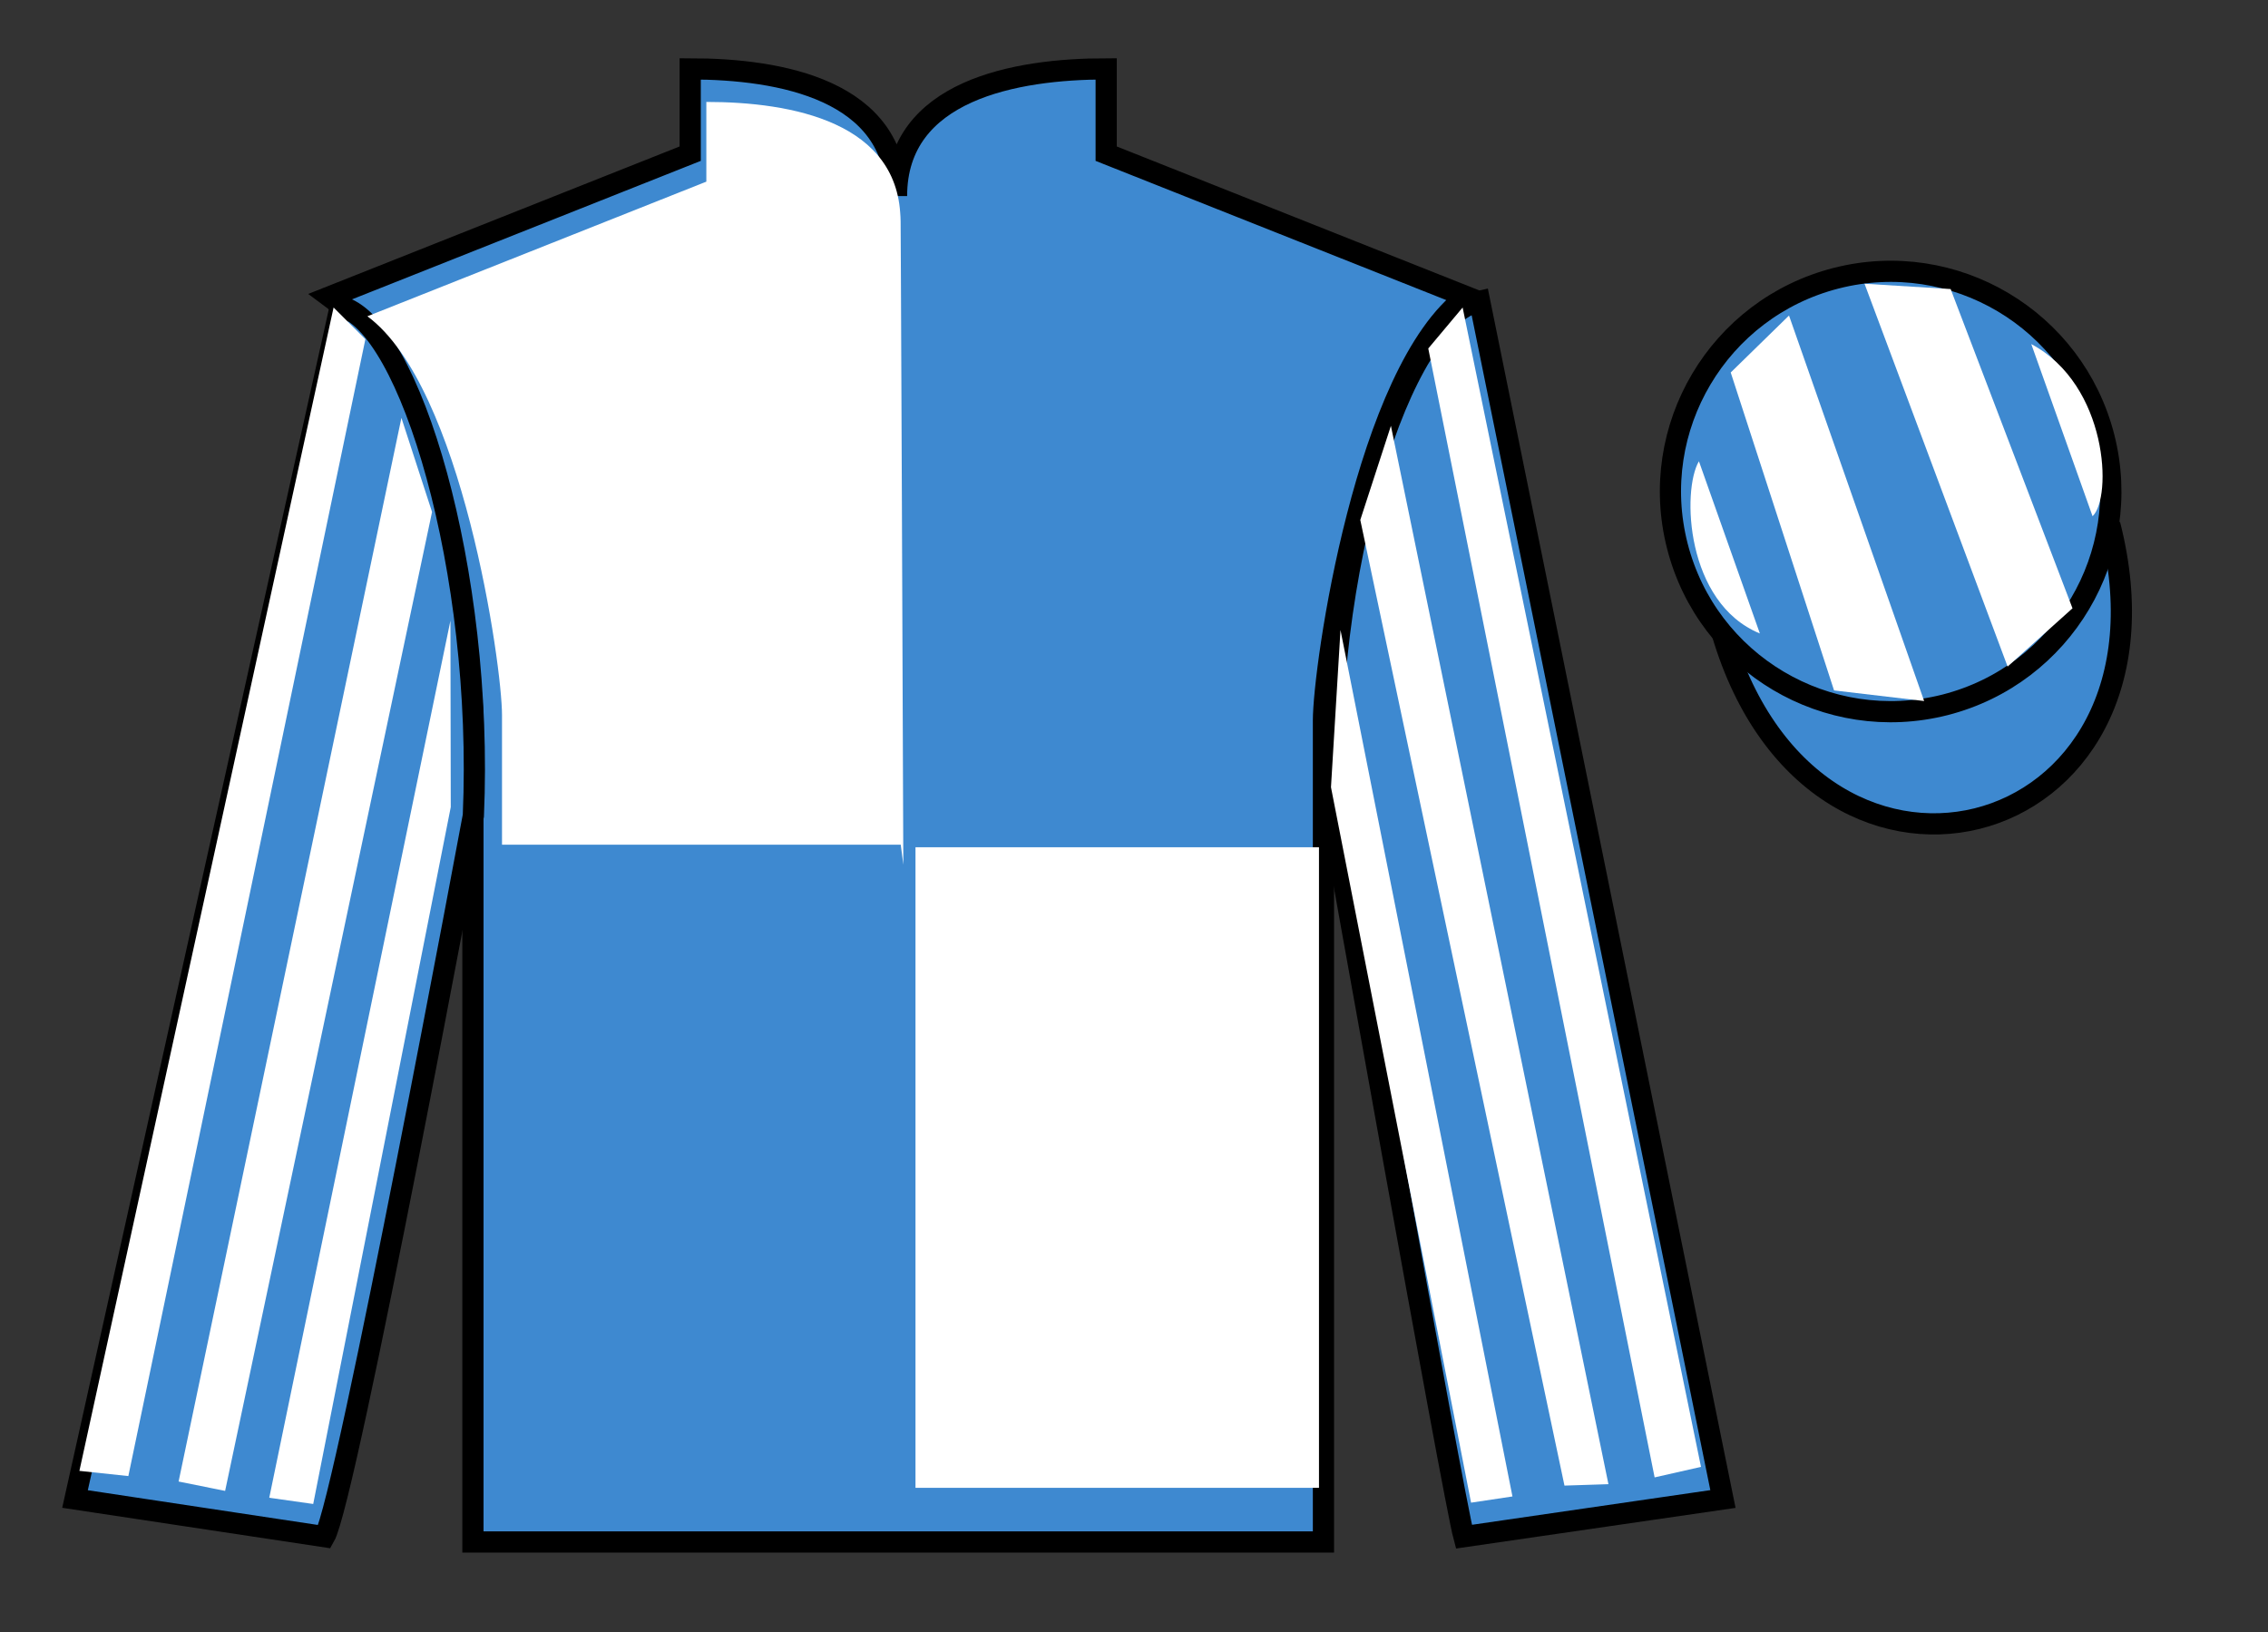 <?xml version="1.0" encoding="UTF-8"?>
<svg xmlns="http://www.w3.org/2000/svg" xmlns:xlink="http://www.w3.org/1999/xlink" width="107pt" height="77pt" viewBox="0 0 107 77" version="1.1">
<rect x="0" y="0" width="107" height="77" fill="#333333" stroke="none"/>
<g id="surface0">
<path style=" stroke:none;fill-rule:nonzero;fill:rgb(24.53%,53.66%,81.613%);fill-opacity:1;" d="M 32.562 3.25 L 32.562 7.25 L 15.562 14 C 20.312 17.5 22.312 31.5 22.312 34 C 22.312 36.5 22.312 72.75 22.312 72.75 L 62.438 72.75 C 62.438 72.75 62.438 36.5 62.438 34 C 62.438 31.5 64.438 17.5 69.188 14 L 52.188 7.25 L 52.188 3.25 C 47.922 3.25 42.297 4.25 42.297 9.25 C 42.297 4.25 36.828 3.25 32.562 3.25 "/>
<path style="fill:none;stroke-width:10;stroke-linecap:butt;stroke-linejoin:miter;stroke:rgb(0%,0%,0%);stroke-opacity:1;stroke-miterlimit:4;" d="M 325.625 737.5 L 325.625 697.5 L 155.625 630 C 203.125 595 223.125 455 223.125 430 C 223.125 405 223.125 42.5 223.125 42.5 L 624.375 42.5 C 624.375 42.5 624.375 405 624.375 430 C 624.375 455 644.375 595 691.875 630 L 521.875 697.5 L 521.875 737.5 C 479.219 737.5 422.969 727.5 422.969 677.5 C 422.969 727.5 368.281 737.5 325.625 737.5 Z M 325.625 737.5 " transform="matrix(0.1,0,0,-0.1,0,77)"/>
<path style=" stroke:none;fill-rule:nonzero;fill:rgb(24.53%,53.66%,81.613%);fill-opacity:1;" d="M 15.312 72.5 C 16.332 70.73 22.332 38.48 22.332 38.48 C 22.832 26.98 19.332 15.23 16.055 14.457 L 3.539 70.723 L 15.312 72.5 "/>
<path style="fill:none;stroke-width:10;stroke-linecap:butt;stroke-linejoin:miter;stroke:rgb(0%,0%,0%);stroke-opacity:1;stroke-miterlimit:4;" d="M 153.125 45 C 163.32 62.695 223.32 385.195 223.32 385.195 C 228.32 500.195 193.32 617.695 160.547 625.43 L 35.391 62.773 L 153.125 45 Z M 153.125 45 " transform="matrix(0.1,0,0,-0.1,0,77)"/>
<path style=" stroke:none;fill-rule:nonzero;fill:rgb(24.53%,53.66%,81.613%);fill-opacity:1;" d="M 81.285 70.723 L 69.805 14.207 C 66.082 14.98 62.332 26.98 62.832 38.48 C 62.832 38.48 68.582 70.73 69.062 72.5 L 81.285 70.723 "/>
<path style="fill:none;stroke-width:10;stroke-linecap:butt;stroke-linejoin:miter;stroke:rgb(0%,0%,0%);stroke-opacity:1;stroke-miterlimit:4;" d="M 812.852 62.773 L 698.047 627.93 C 660.82 620.195 623.32 500.195 628.32 385.195 C 628.32 385.195 685.82 62.695 690.625 45 L 812.852 62.773 Z M 812.852 62.773 " transform="matrix(0.1,0,0,-0.1,0,77)"/>
<path style="fill-rule:nonzero;fill:rgb(24.53%,53.66%,81.613%);fill-opacity:1;stroke-width:10;stroke-linecap:butt;stroke-linejoin:miter;stroke:rgb(0%,0%,0%);stroke-opacity:1;stroke-miterlimit:4;" d="M 810.469 478.594 C 850.703 321.055 1034.648 368.633 995.352 522.539 " transform="matrix(0.1,0,0,-0.1,0,77)"/>
<path style=" stroke:none;fill-rule:nonzero;fill:rgb(24.53%,53.66%,81.613%);fill-opacity:1;" d="M 91.766 33.254 C 97.324 31.832 100.68 26.18 99.262 20.621 C 97.844 15.062 92.188 11.707 86.629 13.125 C 81.07 14.543 77.715 20.199 79.133 25.758 C 80.551 31.312 86.207 34.668 91.766 33.254 "/>
<path style="fill:none;stroke-width:10;stroke-linecap:butt;stroke-linejoin:miter;stroke:rgb(0%,0%,0%);stroke-opacity:1;stroke-miterlimit:4;" d="M 917.656 437.461 C 973.242 451.68 1006.797 508.203 992.617 563.789 C 978.438 619.375 921.875 652.93 866.289 638.75 C 810.703 624.57 777.148 568.008 791.328 512.422 C 805.508 456.875 862.07 423.32 917.656 437.461 Z M 917.656 437.461 " transform="matrix(0.1,0,0,-0.1,0,77)"/>
<path style=" stroke:none;fill-rule:nonzero;fill:rgb(100%,100%,100%);fill-opacity:1;" d="M 43.191 70.195 L 62.227 70.195 L 62.227 39.973 L 43.191 39.973 L 43.191 70.195 Z M 43.191 70.195 "/>
<path style=" stroke:none;fill-rule:nonzero;fill:rgb(100%,100%,100%);fill-opacity:1;" d="M 33.324 4.809 L 33.324 8.57 L 17.332 14.922 C 21.801 18.215 23.684 31.387 23.684 33.738 C 23.684 36.09 23.684 39.852 23.684 39.852 L 42.496 39.852 L 42.617 40.793 C 42.617 40.793 42.484 5.75 42.484 10.453 C 42.484 5.75 37.336 4.809 33.324 4.809 "/>
<path style=" stroke:none;fill-rule:nonzero;fill:rgb(100%,100%,100%);fill-opacity:1;" d="M 80.152 21.762 L 83.027 29.887 C 79.527 28.449 79.34 23.137 80.152 21.762 "/>
<path style=" stroke:none;fill-rule:nonzero;fill:rgb(100%,100%,100%);fill-opacity:1;" d="M 81.652 17.574 L 86.527 32.574 L 90.777 33.074 L 84.402 14.887 L 81.652 17.574 "/>
<path style=" stroke:none;fill-rule:nonzero;fill:rgb(100%,100%,100%);fill-opacity:1;" d="M 87.965 13.387 L 94.715 31.449 L 97.777 28.699 L 92.027 13.637 L 87.965 13.387 "/>
<path style=" stroke:none;fill-rule:nonzero;fill:rgb(100%,100%,100%);fill-opacity:1;" d="M 98.723 24.355 L 95.832 16.234 C 99.457 18.168 99.656 23.477 98.723 24.355 "/>
<path style=" stroke:none;fill-rule:nonzero;fill:rgb(100%,100%,100%);fill-opacity:1;" d="M 6.055 69.641 L 17.238 16.004 L 15.738 14.508 L 3.746 69.395 L 6.055 69.641 "/>
<path style=" stroke:none;fill-rule:nonzero;fill:rgb(100%,100%,100%);fill-opacity:1;" d="M 10.621 70.34 L 20.383 24.156 L 18.938 19.715 L 8.426 69.898 L 10.621 70.34 "/>
<path style=" stroke:none;fill-rule:nonzero;fill:rgb(100%,100%,100%);fill-opacity:1;" d="M 14.777 70.957 L 21.266 38.078 L 21.25 29.285 L 12.703 70.664 L 14.777 70.957 "/>
<path style=" stroke:none;fill-rule:nonzero;fill:rgb(100%,100%,100%);fill-opacity:1;" d="M 78.062 69.703 L 67.383 16.441 L 69.004 14.508 L 80.25 69.207 L 78.062 69.703 "/>
<path style=" stroke:none;fill-rule:nonzero;fill:rgb(100%,100%,100%);fill-opacity:1;" d="M 73.809 70.09 L 64.176 24.531 L 65.621 20.09 L 75.883 70.023 L 73.809 70.09 "/>
<path style=" stroke:none;fill-rule:nonzero;fill:rgb(100%,100%,100%);fill-opacity:1;" d="M 69.402 70.895 L 62.793 37.141 L 63.242 29.723 L 71.355 70.602 L 69.402 70.895 "/>
</g>
</svg>
